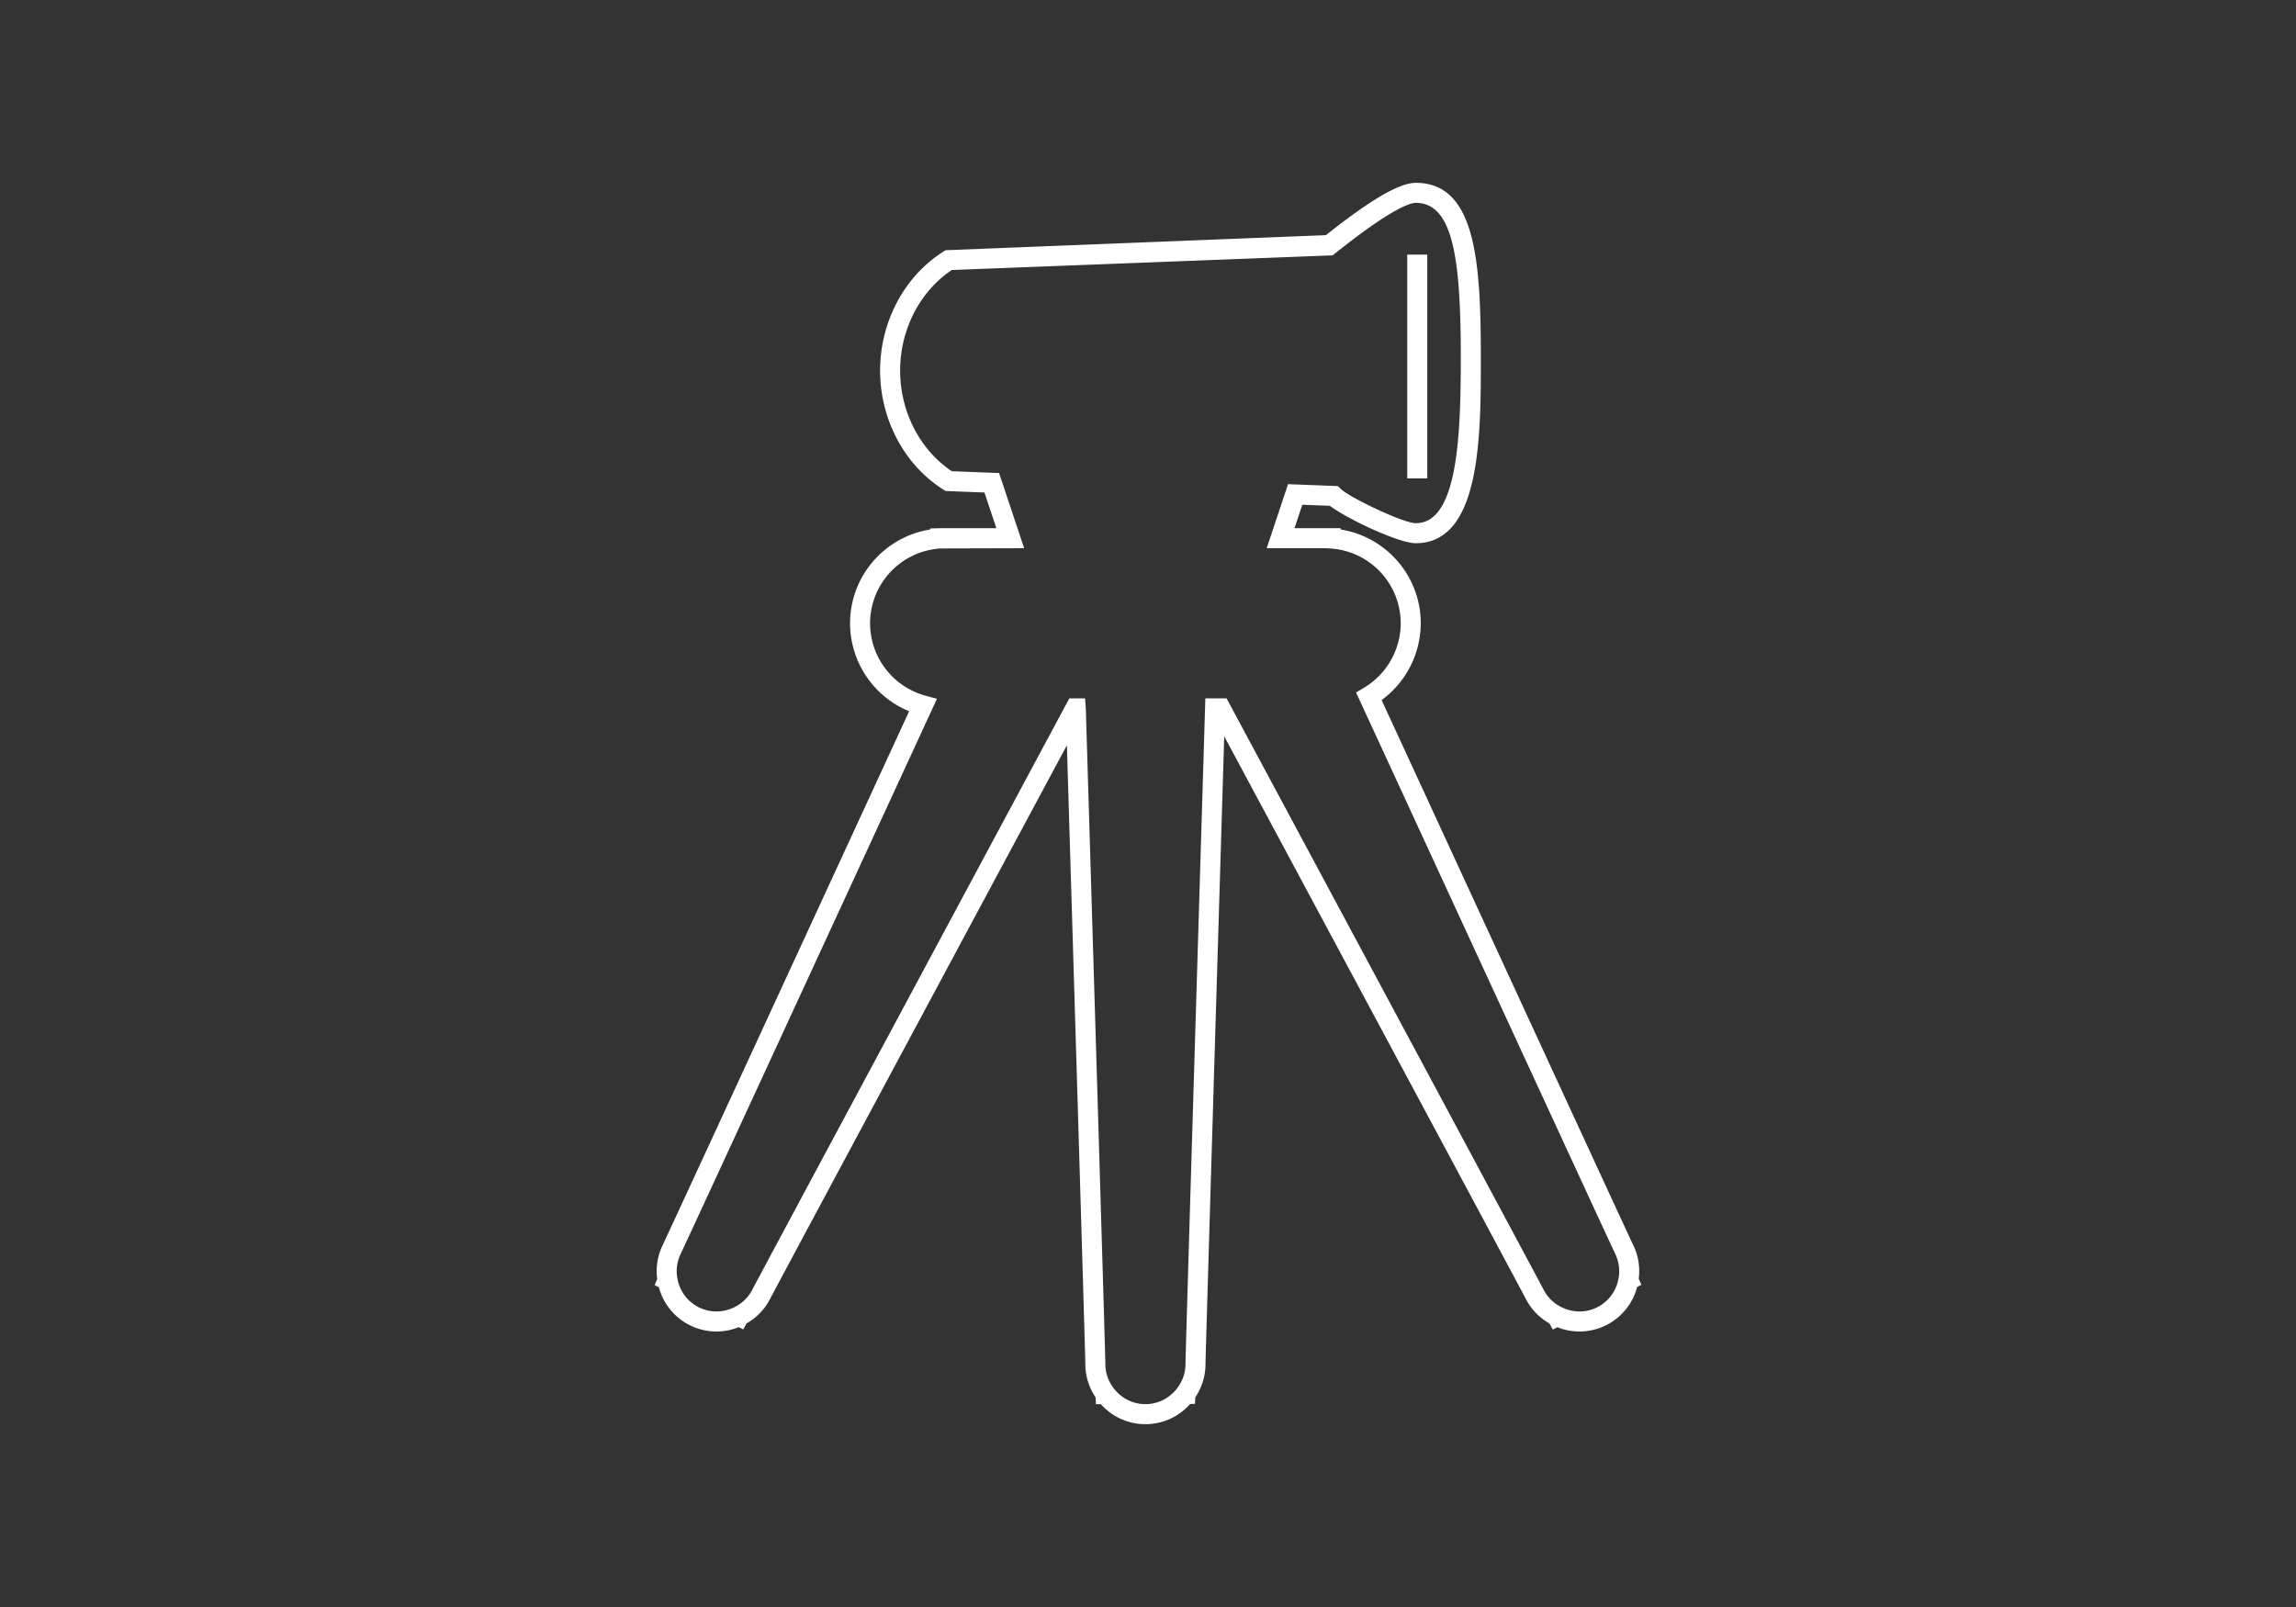 <svg version="1.1" id="レイヤー_1" xmlns="http://www.w3.org/2000/svg" x="0" y="0" width="200" height="140" xml:space="preserve"><rect width="100%" height="100%" fill="#333333" stroke="none"/><style>.st0{fill:#fff}</style><path class="st0" d="M115.99-124.35H91.658l-30.907-.001v-76.404l20.62-.005c18.782-.006 38.207-.013 57.314.051h.042c1.925 0 2.614-.453 3.327-2.174 2.339-5.641 8.244-8.772 14.386-7.607 6.016 1.142 10.28 6.105 10.61 12.35.129 2.451.105 4.94.083 7.346-.01.964-.019 1.93-.019 2.894.004 13.58.005 27.16.006 40.74v8.15c0 9.585-5.07 14.653-14.663 14.656-12.155.004-24.311.005-36.467.005zm-53.64-1.6h29.308c20.263 0 40.53.002 60.799-.004 8.668-.003 13.063-4.396 13.063-13.057v-8.148c0-13.58-.002-27.16-.005-40.741 0-.97.008-1.94.017-2.91.024-2.381.047-4.844-.08-7.246-.29-5.495-4.032-9.86-9.31-10.861-5.377-1.02-10.565 1.713-12.61 6.647-.967 2.33-2.228 3.16-4.812 3.161h-.041c-19.102-.064-38.526-.057-57.308-.05l-19.02.003v73.205z"/><path class="st0" d="M145.571-198.642h1.6v60.088h-1.6zM136.108-135.273h-64.34v-54.846h64.34v54.846zm-62.741-1.6h61.142v-51.646H73.367v51.646z"/><path class="st0" d="M103.938-163.496h30.852v1.6h-30.852z"/><path class="st0" d="M103.106-168.487h1.6v11.391h-1.6z"/><path class="st0" d="M73.148-163.688H104v1.6H73.148z"/><path class="st0" d="M103.232-168.487h1.6v11.391h-1.6zM103.357-188.992h1.6v11.392h-1.6zM103.357-147.603h1.6v11.391h-1.6zM153.978-128.847c-2.199 0-4.391-.941-6.017-2.585-1.64-1.66-2.564-3.89-2.533-6.121.03-2.24.959-4.347 2.616-5.933a8.631 8.631 0 016.253-2.41c4.588.14 8.24 4.018 8.138 8.643-.101 4.626-3.886 8.397-8.439 8.406h-.018zm.05-15.454c-1.82 0-3.545.695-4.878 1.97-1.344 1.287-2.098 2.992-2.123 4.8-.024 1.804.73 3.617 2.073 4.974 1.326 1.342 3.103 2.11 4.879 2.11h.013c3.692-.008 6.761-3.076 6.843-6.84v-.001c.081-3.688-2.935-6.898-6.587-7.01a7.015 7.015 0 00-.22-.003z"/><g><path class="st0" d="M442.991-115.46h-44.887v-55.105h1.6v53.505h43.287zM501.603-79.276l-.358-.248c-.177-.122-.358-.232-.537-.34-.432-.263-.877-.535-1.242-.932a3785.832 3785.832 0 01-15.047-16.54c-.438-.483-.934-1.136-.889-1.905.043-.733.535-1.306 1.26-1.94a96.715 96.715 0 006.128-5.815c.583-.608 1.372-1.302 2.32-1.302h.025c.688.009 1.324.357 1.999 1.096a3699.088 3699.088 0 0115.117 16.647c1.362 1.509 1.296 2.976-.198 4.36a305.518 305.518 0 01-6.365 5.75c-.368.324-.79.508-1.237.702-.188.082-.385.168-.587.27l-.389.197zm-8.365-27.556c-.3 0-.713.279-1.262.852a97.853 97.853 0 01-6.22 5.903c-.185.162-.746.652-.762.922-.006.095.054.329.513.835 4.1 4.53 9.516 10.504 15.04 16.533.224.244.564.45.924.67l.247.152c.094-.043.185-.083.275-.122.355-.154.66-.287.857-.46 2.039-1.789 4.17-3.714 6.335-5.723.9-.835.925-1.394.106-2.302a3784.66 3784.66 0 00-15.111-16.64c-.373-.408-.688-.617-.936-.62h-.006zM469.844-148.67c12.644 0 22.93 10.287 22.93 22.93s-10.286 22.93-22.93 22.93-22.93-10.286-22.93-22.93 10.287-22.93 22.93-22.93m0-1.6c-13.525 0-24.53 11.005-24.53 24.53s11.005 24.53 24.53 24.53 24.53-11.003 24.53-24.53-11.004-24.53-24.53-24.53z"/><path class="st0" d="M469.845-108.05c-9.754 0-17.69-7.935-17.69-17.69s7.936-17.689 17.69-17.689 17.688 7.936 17.688 17.69-7.934 17.69-17.688 17.69zm0-33.78c-8.872 0-16.09 7.219-16.09 16.09s7.218 16.09 16.09 16.09c8.87 0 16.089-7.217 16.089-16.09s-7.218-16.09-16.09-16.09zM418.831-115.69h-11.994v-41.813h11.994v41.813zm-10.394-1.6h8.794v-38.614h-8.794v38.614zM437.268-115.69h-11.994v-32.162h11.994v32.162zm-10.395-1.6h8.795v-28.962h-8.795v28.962z"/></g><g><path class="st0" d="M122.582 22.18h1.744v19.496h-1.744z"/><path class="st0" d="M99.775 124.072a5.17 5.17 0 01-3.88-1.744h-.428l-.037-.598a5.164 5.164 0 01-.888-2.89c-.002-.781-1.226-41.285-1.607-53.913-6.022 11.222-25.471 47.472-25.825 48.176a5.16 5.16 0 01-2.076 2.187l-.29.524-.397-.193a5.17 5.17 0 01-4.254-.169 5.167 5.167 0 01-2.698-3.303l-.37-.195.223-.533a5.166 5.166 0 01.495-2.986c.223-.452 8.035-17.376 21.451-46.472a8.299 8.299 0 01-5.147-7.661c0-4.1 3.004-7.543 6.978-8.173v-.09l.872-.022h4.895l-1.037-3.111-3.387-.13-.198-.125c-3.396-2.146-5.506-6.118-5.506-10.364s2.11-8.217 5.506-10.363l.198-.125 33.13-1.313c3.921-3.11 6.408-4.558 7.825-4.558 5.243 0 5.669 6.912 5.669 15.262 0 6.81 0 16.135-5.669 16.135-1.509 0-6.034-2.158-7.485-3.26l-2.397-.092-.682 2.044h4.023v.112c3.973.63 6.977 4.073 6.977 8.173a8.324 8.324 0 01-3.409 6.688c5.46 11.842 21.568 46.773 21.9 47.446.458.919.628 1.942.496 2.974l.229.512-.372.21a5.168 5.168 0 01-2.703 3.32 5.169 5.169 0 01-4.239.174l-.394.209-.305-.544a5.163 5.163 0 01-2.079-2.188c-.286-.569-13.543-25.288-26.243-48.956-.426 14.08-1.63 53.921-1.632 54.693 0 1.029-.306 2.023-.886 2.889l-.033.573-.422.013a5.172 5.172 0 01-3.892 1.757zm-2.797-3.172l.024.03c.672.888 1.682 1.398 2.773 1.398s2.102-.51 2.773-1.398l.066-.087c.425-.598.65-1.29.65-2.004 0-.858 1.688-56.588 1.705-57.15l.025-.846h1.852l.247.46c6.33 11.798 27.014 50.347 27.351 51.022.33.662.865 1.195 1.546 1.54l.027.012c.998.497 2.13.502 3.105.015a3.455 3.455 0 001.858-2.488l.02-.1a3.444 3.444 0 00-.312-2.09v-.001c-.305-.614-15.651-33.893-22.235-48.172l-.33-.714.677-.401a6.572 6.572 0 003.215-5.624 6.54 6.54 0 00-6.156-6.52l-.352-.021h-5.168l1.86-5.581 4.339.167.24.236c.78.766 5.481 2.998 6.545 2.998 3.621 0 3.924-7.429 3.924-14.391 0-8.562-.642-13.518-3.924-13.518-.442 0-1.983.407-6.743 4.18l-.502.394-33.169 1.277c-2.782 1.857-4.5 5.192-4.5 8.764s1.718 6.907 4.5 8.764l4.119.159 2.183 6.55-7.264.021a6.54 6.54 0 00-6.156 6.52 6.548 6.548 0 004.83 6.307l.995.27-.432.937c-9.832 21.322-21.608 46.854-21.88 47.398a3.45 3.45 0 00-.3 2.157l.008.034a3.454 3.454 0 001.859 2.487 3.45 3.45 0 003.105-.014l.092-.046a3.442 3.442 0 001.48-1.506c.352-.705 22.847-42.626 27.352-51.023l.247-.46h1.368l.067.846c.284 9.407 1.705 56.37 1.705 57.151 0 .737.239 1.45.691 2.061z"/></g></svg>